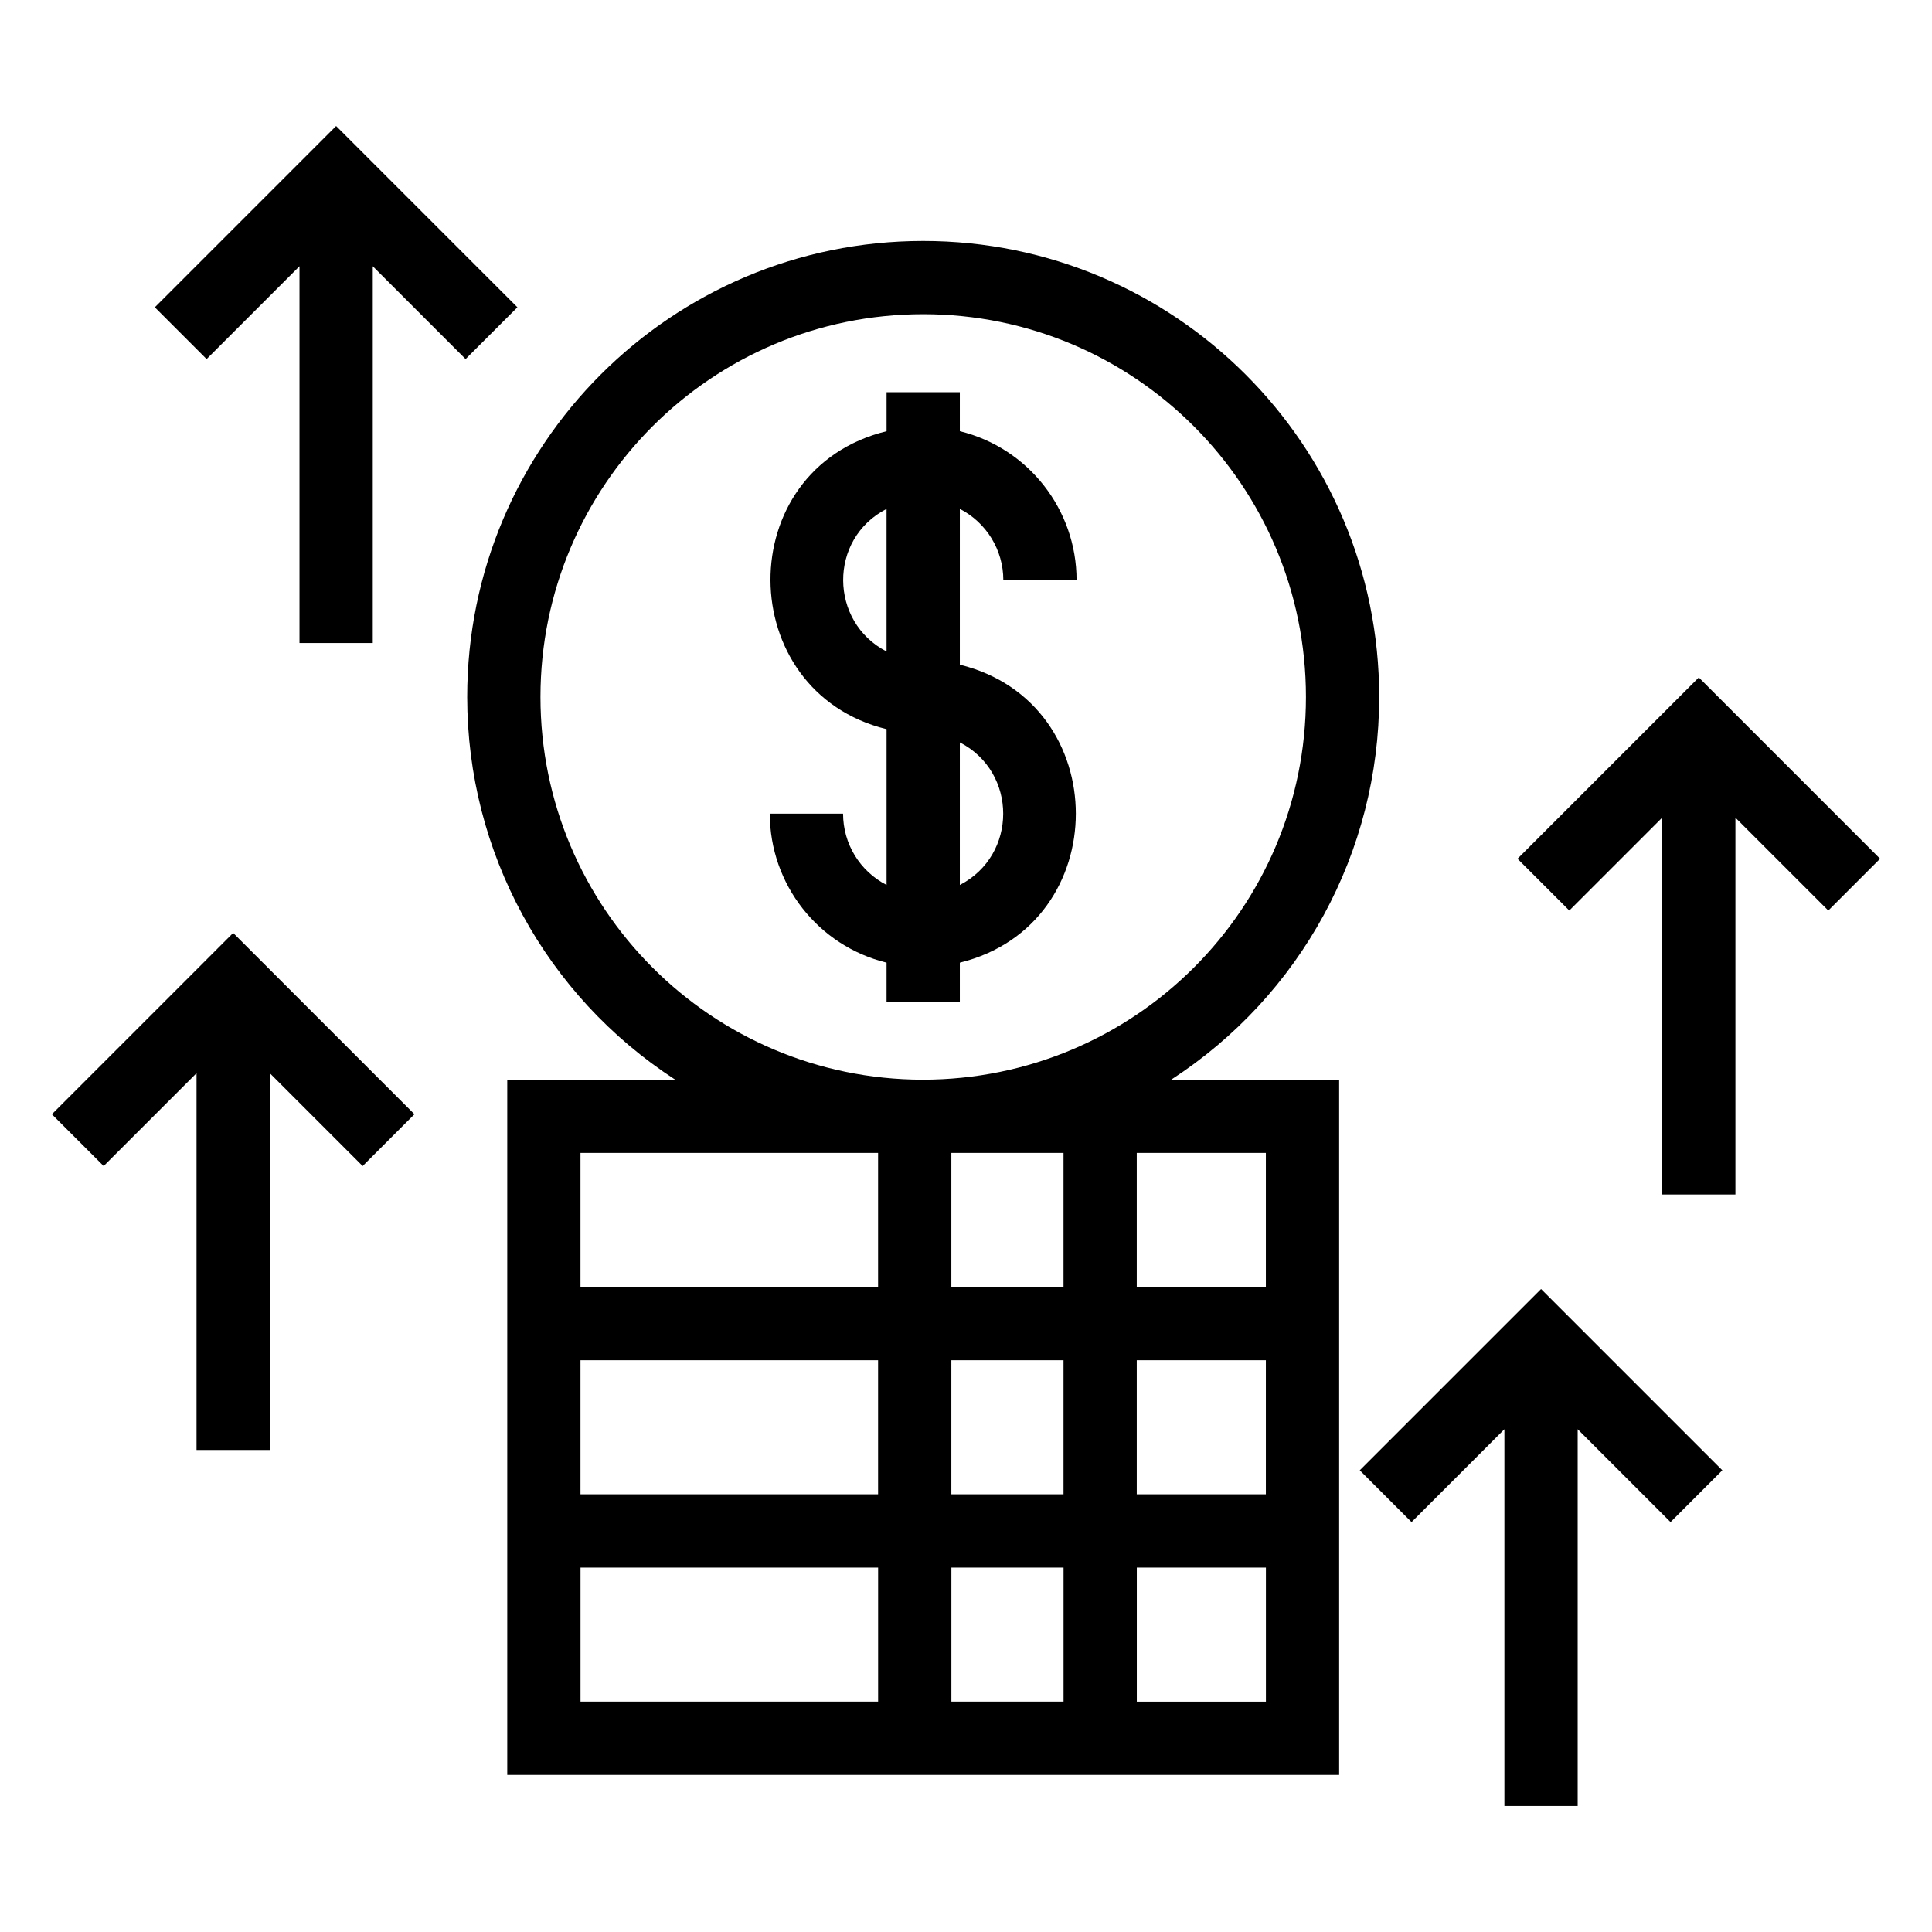 <?xml version="1.0" encoding="UTF-8"?>
<!-- Uploaded to: ICON Repo, www.svgrepo.com, Generator: ICON Repo Mixer Tools -->
<svg fill="#000000" width="800px" height="800px" version="1.1" viewBox="144 144 512 512" xmlns="http://www.w3.org/2000/svg">
 <path d="m479.48 559.43h-34.215v35.523h34.215zm24.875-25.785 48.043-48.043 48.039 48.043-13.723 13.723-24.613-24.613v99.852h-19.418v-99.852l-24.605 24.613-13.727-13.723zm-319.32-308.21 48.039-48.039 48.043 48.039-13.727 13.723-24.605-24.605v99.852h-19.418v-99.852l-24.613 24.605-13.723-13.723zm-27.285 213.85 48.039-48.043 48.043 48.043-13.727 13.723-24.605-24.605v99.852h-19.418v-99.852l-24.613 24.605-13.723-13.723zm388.41-67.707 48.043-48.043 48.039 48.043-13.723 13.723-24.613-24.605v99.852h-19.418v-99.852l-24.605 24.605-13.727-13.723zm-120.31 223.37v-35.523h-29.723v35.523zm-49.141 0v-35.523h-78.867v35.523zm-98.281-164.82h44.516c-34.348-22.301-55.133-60.285-55.133-101.43 0-66.734 54.109-120.84 120.84-120.84s120.85 54.109 120.85 120.84c0 41.148-20.785 79.129-55.137 101.43h44.523v184.24h-220.46v-184.24zm110.04 0c56.133 0 101.62-45.246 101.62-101.43 0-56.02-45.41-101.43-101.43-101.43-56.02 0-101.43 45.41-101.43 101.43 0 55.953 45.301 101.33 101.25 101.43zm9.895-182.19v10.336c18.125 4.438 30.938 20.754 30.938 39.48h-19.41c0-7.984-4.465-15.258-11.527-18.895v41.289c40.988 10.051 40.988 68.918 0 78.965v10.336h-19.418v-10.336c-18.125-4.438-30.941-20.754-30.941-39.48h19.418c0 7.992 4.457 15.258 11.527 18.895v-41.289c-40.684-9.973-41.355-68.828 0-78.965v-10.336h19.418zm0 92.805v37.785c15.324-7.883 15.324-29.902 0-37.785zm-19.418-24.094v-37.785c-15.496 7.973-15.16 29.98 0 37.785zm17.172 132.89v35.523h29.723v-35.523zm0 54.941v35.523h29.723v-35.523zm-19.418 35.523v-35.523h-78.867v35.523zm0-54.941v-35.523h-78.867v35.523zm68.551-35.523v35.523h34.215v-35.523zm0 54.941v35.523h34.215v-35.523z"/>
</svg>
